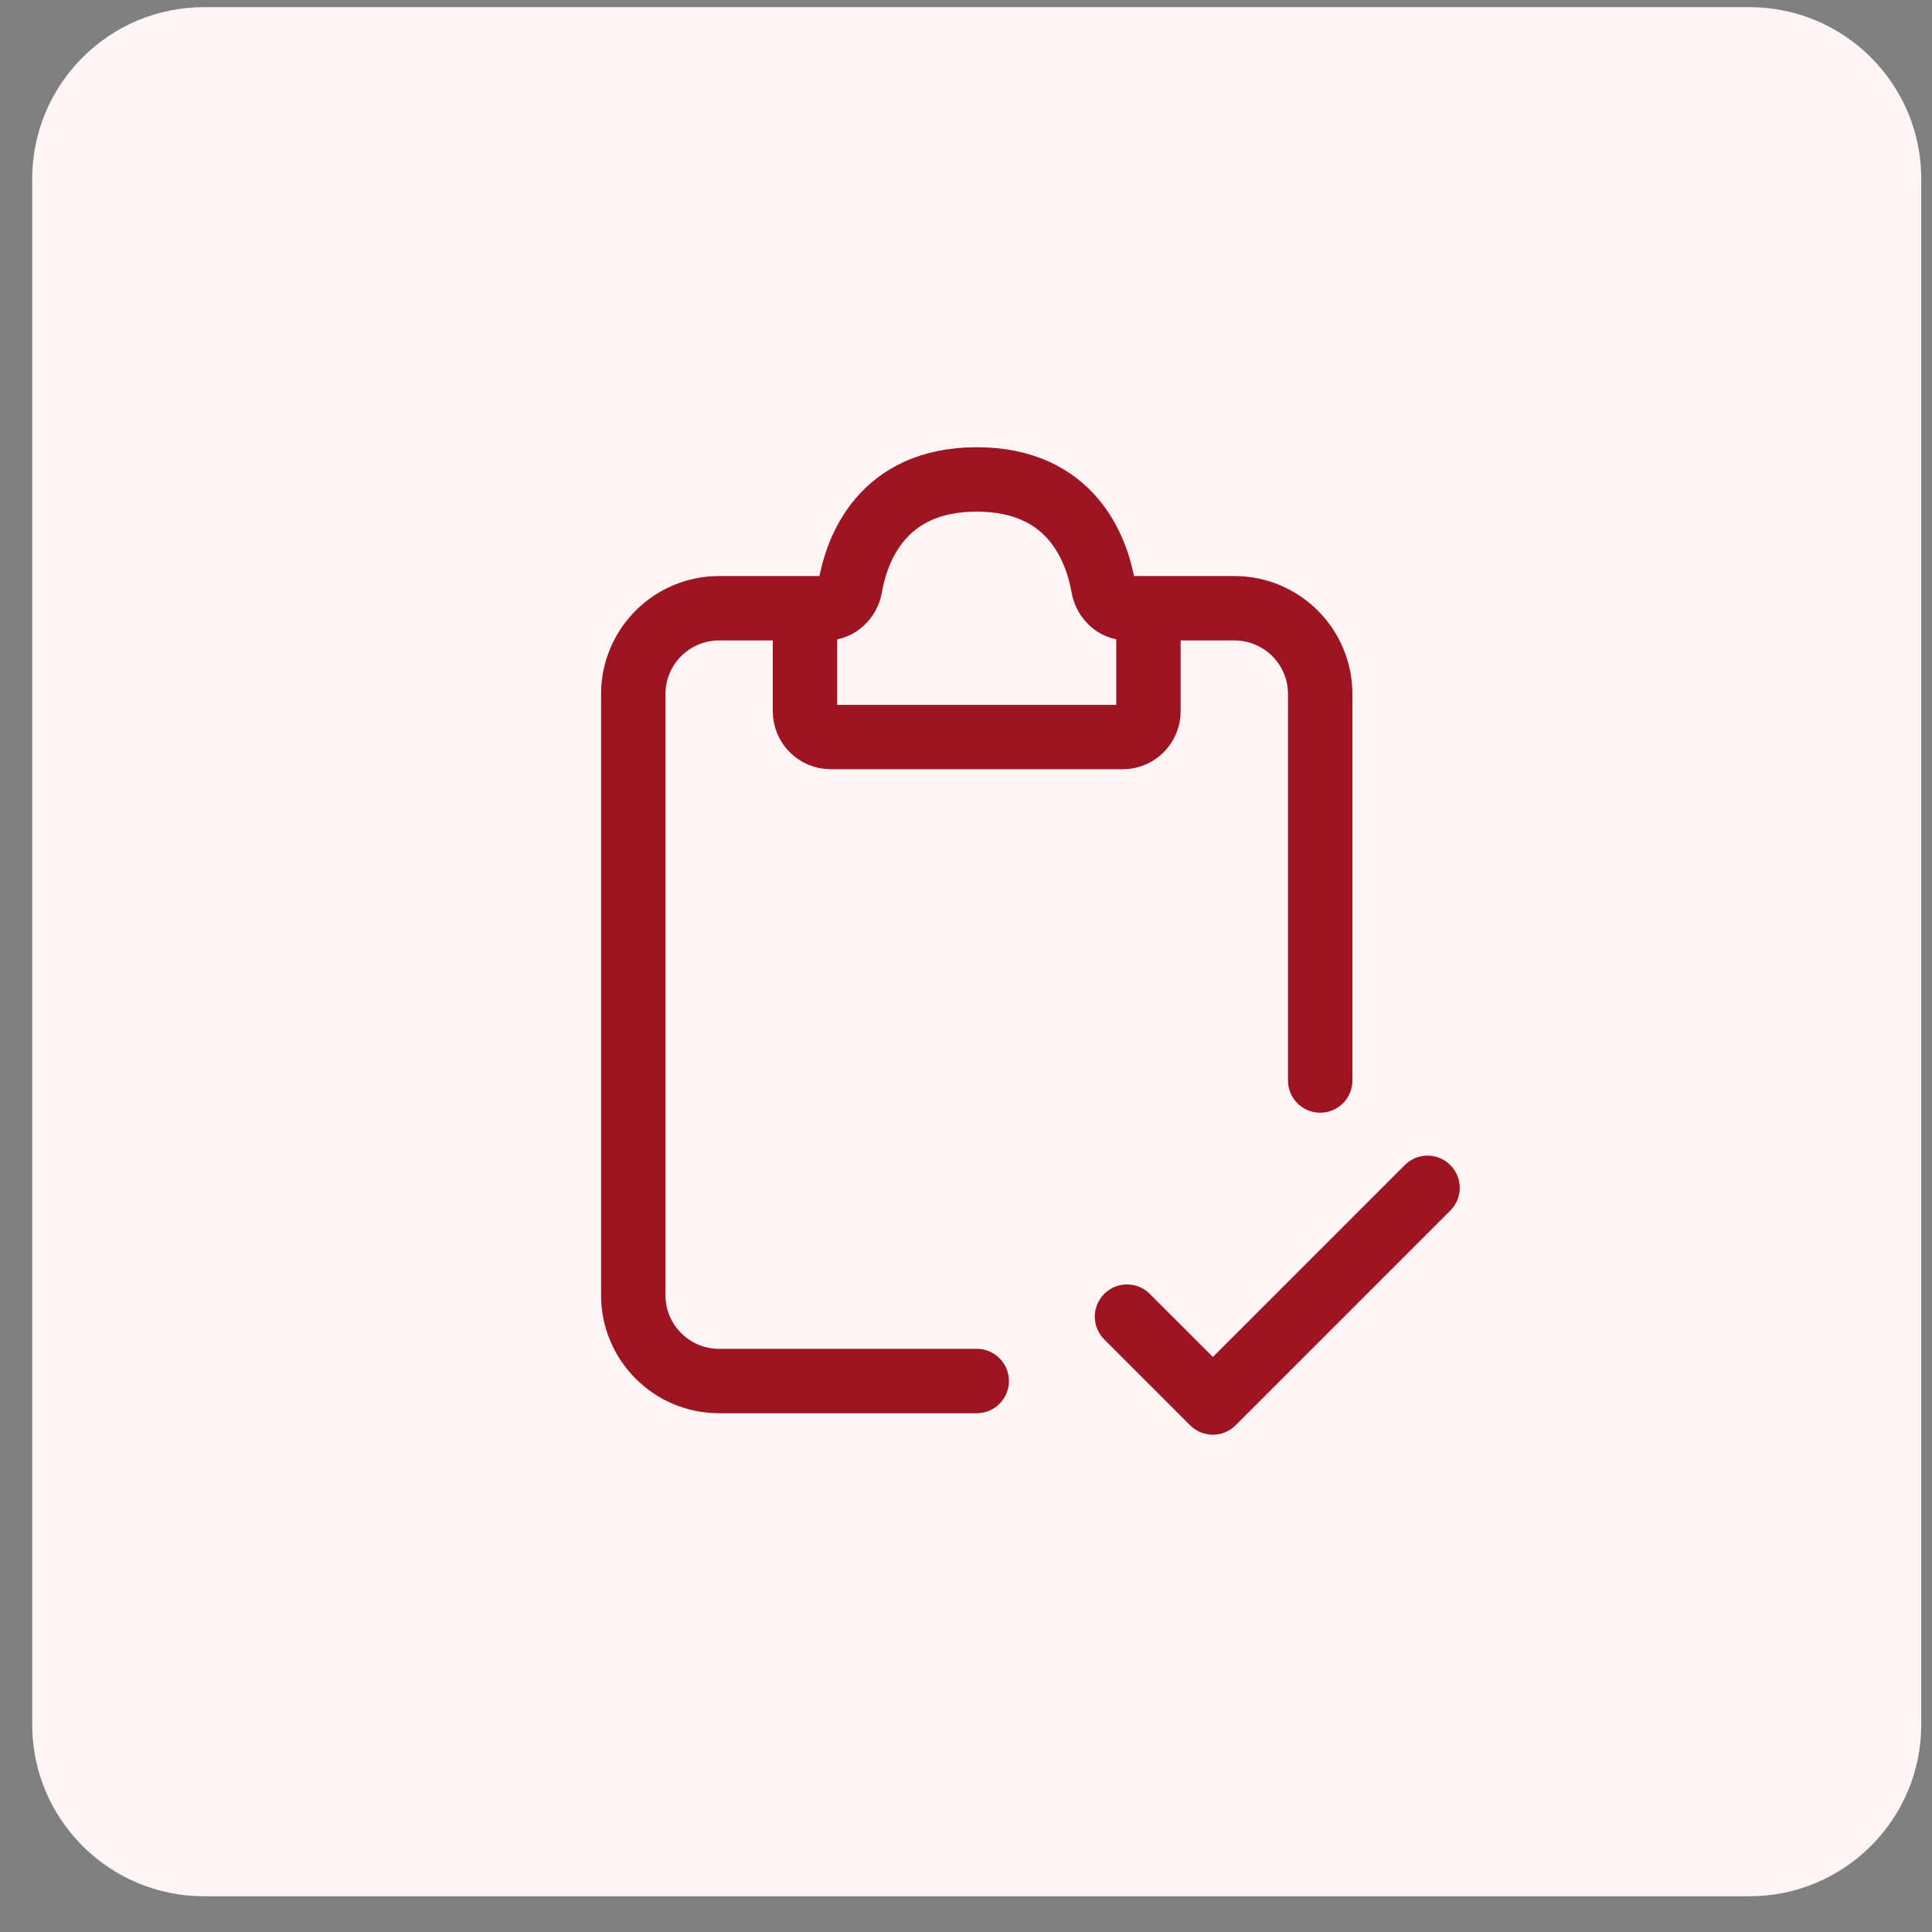<svg xmlns="http://www.w3.org/2000/svg" width="45" height="45" viewBox="0 0 45 45" fill="none"><rect x="0" y="0" width="45" height="45" fill="#808080" stroke="none"/><path d="M0.75 4.167C0.75 1.958 2.541 0.167 4.75 0.167H40.75C42.959 0.167 44.75 1.958 44.75 4.167V40.167C44.75 42.376 42.959 44.167 40.75 44.167H4.75C2.541 44.167 0.75 42.376 0.75 40.167V4.167Z" fill="#FFF4F6"></path><g clip-path="url(#clip0_9857_15999)"><path d="M19.25 14.167H16.75C15.645 14.167 14.75 15.062 14.75 16.167V30.167C14.75 31.272 15.645 32.167 16.75 32.167H22.75" stroke="#9D1423" stroke-width="1.5" stroke-linecap="round"></path><path d="M26.25 14.167H28.75C29.855 14.167 30.75 15.062 30.75 16.167V25.167" stroke="#9D1423" stroke-width="1.5" stroke-linecap="round"></path><path d="M18.75 16.567V14.667C18.75 14.391 18.974 14.167 19.25 14.167C19.526 14.167 19.754 13.943 19.802 13.671C19.95 12.819 20.524 11.167 22.75 11.167C24.976 11.167 25.55 12.819 25.698 13.671C25.746 13.943 25.974 14.167 26.25 14.167C26.526 14.167 26.75 14.391 26.75 14.667V16.567C26.75 16.898 26.481 17.167 26.15 17.167H19.35C19.019 17.167 18.75 16.898 18.75 16.567Z" stroke="#9D1423" stroke-width="1.5" stroke-linecap="round"></path><path d="M26.25 30.667L28.25 32.667L33.25 27.667" stroke="#9D1423" stroke-width="1.5" stroke-linecap="round" stroke-linejoin="round"></path></g><defs><clipPath id="clip0_9857_15999"><rect width="24" height="24" fill="white" transform="translate(10.75 10.167)"></rect></clipPath></defs></svg>